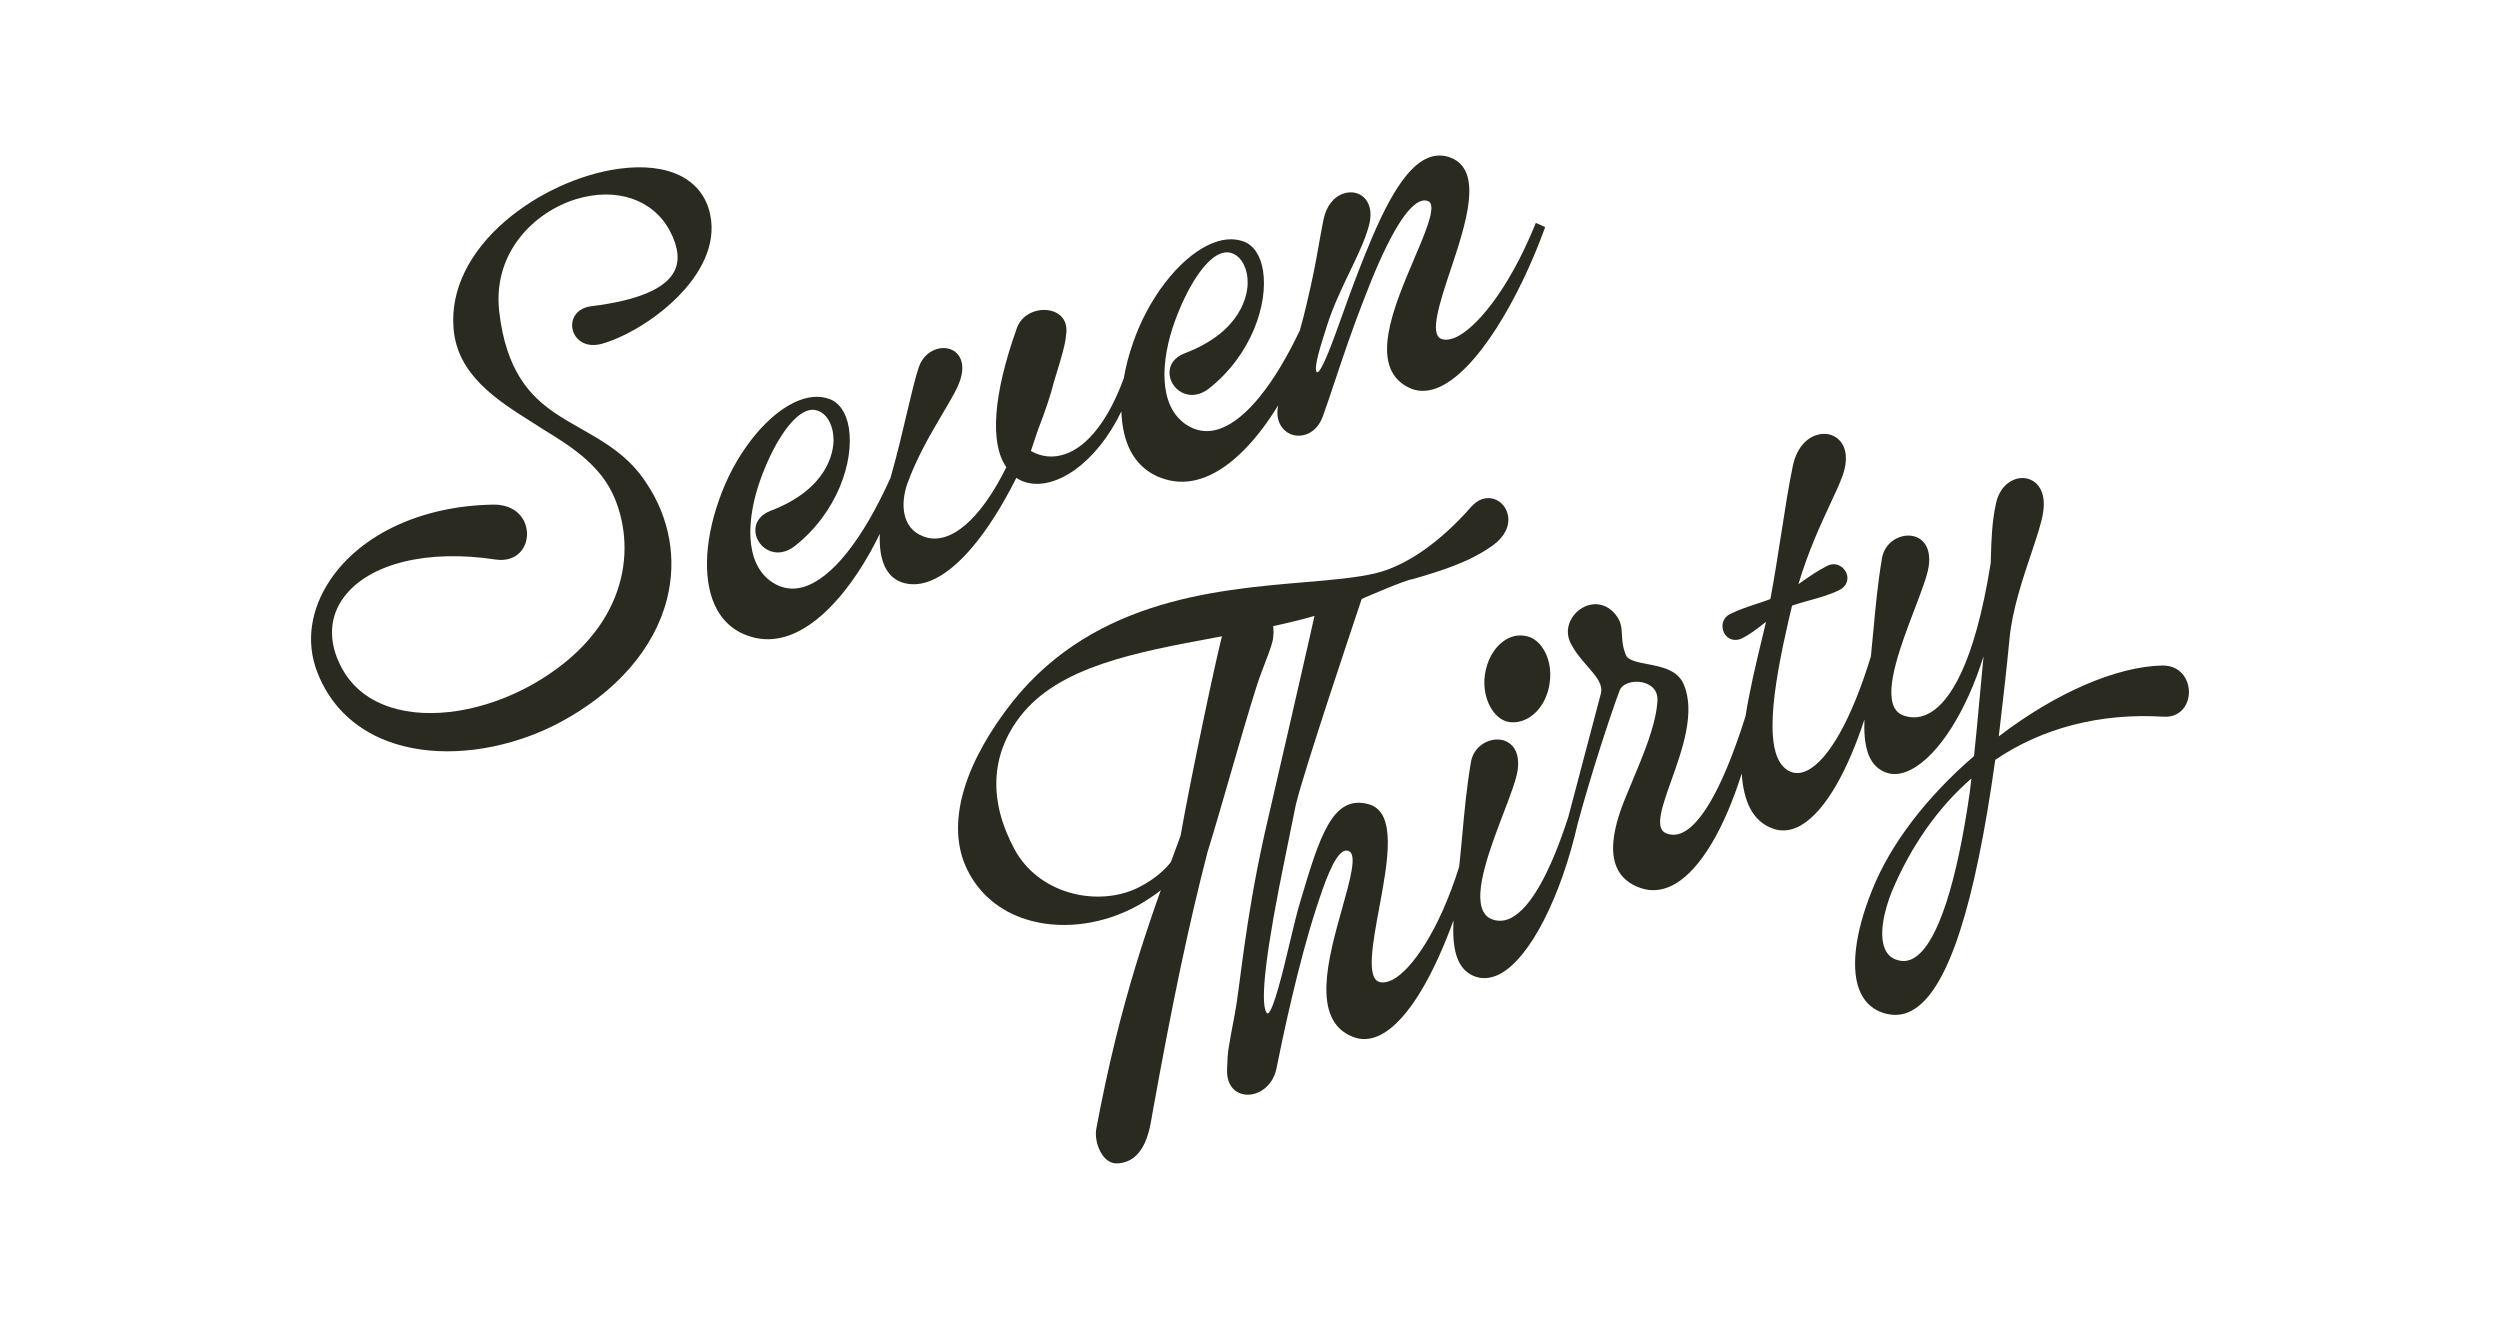 <svg xmlns="http://www.w3.org/2000/svg" fill="none" viewBox="0 0 643 340" height="340" width="643">
<path fill="#2B2A20" d="M182.663 55.194C180.747 46.022 171.912 41.62 159.047 43.424C148.96 44.839 138.1 49.855 129.972 56.839C120.669 64.835 115.929 74.545 116.631 84.176C117.433 96.347 127.748 102.864 136.853 108.605C137.912 109.276 138.962 109.936 139.996 110.61C147.703 115.282 154.896 120.16 158.218 128.441C163.62 141.72 161.319 162.136 137.061 175.982C124.675 182.969 110.613 185.228 100.376 181.883C94.182 179.864 89.752 176.002 87.205 170.403C84.403 164.358 84.853 158.37 88.479 153.546C94.96 144.909 109.923 141.224 127.532 143.919C130.399 144.339 132.878 143.418 134.321 141.377C135.81 139.275 135.965 136.253 134.702 133.87C133.3 131.212 130.443 129.723 126.865 129.787C108.631 130.081 92.984 137.283 85.004 149.057C79.856 156.658 78.63 165.077 81.558 172.773C84.746 181.154 90.981 187.315 99.595 190.59C110.191 194.62 123.875 193.99 136.692 189.116C139.079 188.206 141.44 187.152 143.741 185.949C158.485 178.129 168.366 166.778 171.571 153.983C174.141 143.718 172.233 133.127 166.2 124.165C161.713 117.251 155.459 113.696 149.41 110.257C147.128 108.956 144.766 107.615 142.599 106.134C136.54 101.961 130.107 95.579 128.374 79.887C126.778 64.786 137.545 54.473 148.189 51.213C158.581 48.069 168.055 51.306 172.327 59.461C174.493 63.578 174.856 67.074 173.396 69.858C171.047 74.334 163.866 77.314 152.065 78.761C149.803 79.036 148.107 80.233 147.441 82.014C146.818 83.681 147.212 85.642 148.438 87.004C149.863 88.584 152.118 89.121 154.634 88.469C165.861 85.411 185.962 70.894 182.663 55.194Z"></path>
<path fill="#2B2A20" d="M394.781 57.908C387.808 74.935 379.375 84.737 374.106 86.905C372.764 87.39 371.591 87.54 370.642 87.133C367.612 85.874 370.38 77.56 373.055 69.514C377.045 57.529 381.567 43.941 373.182 40.575C371.289 39.826 369.38 39.809 367.503 40.523C367.367 40.575 367.23 40.633 367.09 40.691C359.858 43.864 354.1 57.519 348.828 71.232C347.596 74.428 346.436 77.678 345.314 80.817C343.001 87.274 340.14 95.269 338.873 95.75C338.847 95.762 338.815 95.772 338.789 95.772C338.731 95.754 338.67 95.726 338.611 95.612C337.939 94.324 339.522 89.362 341.193 84.11L341.423 83.391C342.919 78.733 345.074 74.243 347.158 69.902C349.156 65.739 351.042 61.81 351.993 58.371C353.258 54.031 351.835 51.801 350.874 50.853C349.563 49.56 347.634 49.143 345.715 49.73C343.076 50.511 341.085 53.054 340.42 56.427C339.896 58.997 339.537 61.036 339.179 63.082C338.504 66.911 337.809 70.863 335.99 78.537C335.562 80.423 334.962 82.663 334.318 84.981C327.75 98.775 320.648 107.653 314.06 110.16C313.743 110.279 313.429 110.387 313.117 110.476C310.302 111.292 307.617 110.88 305.142 109.246C297.666 104.318 298.673 92.358 302.109 82.808C305.426 73.678 309.854 66.978 313.674 65.316C314.92 64.817 316.007 64.759 317.094 65.221C319.412 66.168 320.943 69.199 320.9 72.767C320.865 75.579 319.595 85.205 304.684 90.877C302.333 91.772 300.917 93.48 300.8 95.564C300.678 97.734 301.96 99.902 303.994 100.956C306.177 102.078 308.755 101.684 311.012 99.874C321.89 91.279 326.206 78.141 324.847 69.606C324.234 65.731 322.46 63.074 319.855 62.11C317.142 61.122 314.109 61.426 310.778 63.013C303.076 66.7 295.289 76.822 291.408 88.202C290.312 91.304 289.543 94.35 289.036 97.286C285.182 107.865 279.797 114.826 273.916 116.812C270.889 117.847 267.863 117.557 265.143 115.985L266.929 110.671C268.924 105.519 270.204 101.666 271.081 98.202C273.921 89.116 274.069 87.596 274.235 85.838L274.27 85.472C274.522 82.645 272.939 80.499 270.14 79.884C266.95 79.179 262.876 80.657 261.55 84.357C255.46 101.35 254.503 114.033 258.832 120.157C252.046 133.919 244.075 140.575 237.46 137.955C231.763 135.805 231.67 129.369 233.319 124.524C235.808 117.606 239.487 111.373 242.452 106.363C243.883 103.935 245.119 101.842 246.017 100.029C248.435 95.16 247.378 92.516 246.536 91.37C245.483 89.943 243.689 89.278 241.732 89.594C239.226 90.002 237.139 91.885 236.284 94.521C235.37 97.281 234.383 101.459 233.244 106.292C232.05 111.368 230.693 117.119 229.042 122.886C221.83 138.898 213.878 148.859 206.598 150.99C203.784 151.805 201.102 151.39 198.627 149.757C191.152 144.83 192.158 132.865 195.591 123.32C198.903 114.193 203.336 107.491 207.156 105.829C208.393 105.266 209.489 105.272 210.579 105.732C212.899 106.678 214.428 109.709 214.385 113.275C214.35 116.088 213.082 125.715 198.166 131.389C195.814 132.283 194.399 133.993 194.28 136.077C194.158 138.247 195.441 140.415 197.476 141.467C199.659 142.591 202.235 142.196 204.494 140.385C215.372 131.792 219.688 118.654 218.334 110.116C217.716 106.244 215.945 103.585 213.34 102.622C210.629 101.633 207.581 101.941 204.26 103.524C196.553 107.215 188.776 117.338 184.895 128.712C180.989 139.769 180.809 150.26 184.412 156.772C186.537 160.62 189.873 163.077 194.324 164.075C197.377 164.745 200.393 164.406 203.324 163.294C212.471 159.81 220.723 148.775 226.286 137.298C226.016 144.005 227.885 148.306 231.866 149.751C234.131 150.541 236.567 150.431 239.109 149.464C246.182 146.769 254.081 137.491 261.405 122.908C262.185 123.422 263.063 123.881 264.132 124.125C271.553 126.074 282 119.16 288.415 105.813C288.56 109.847 289.367 113.442 290.925 116.261C293.055 120.107 296.391 122.563 300.843 123.563C303.892 124.236 306.912 123.891 309.836 122.778C316.964 120.066 323.552 112.765 328.75 104.248C327.863 108.416 330.002 111.104 332.46 111.842C335.222 112.659 338.782 111.261 340.258 107.009C341.094 104.722 342.092 101.74 343.247 98.286C345.248 92.297 347.743 84.846 350.491 77.795C356.378 62.26 361.314 53.522 365.156 51.837C365.925 51.493 366.635 51.458 367.317 51.728C367.632 51.857 367.841 52.072 367.976 52.404C368.851 54.544 366.37 60.367 363.742 66.532C358.464 78.915 351.888 94.327 362.146 99.595C364.385 100.76 366.862 100.841 369.521 99.828C369.548 99.818 369.574 99.809 369.605 99.796C379.864 95.808 390.867 76.398 397.226 58.931L397.419 58.395L395.017 57.325L394.781 57.908Z"></path>
<path fill="#2B2A20" d="M384.061 128.275C382.092 127.745 380.032 128.491 378.415 130.338L378.412 130.341C370.348 139.506 361.597 145.595 353.724 147.458C348.844 148.614 342.619 149.143 335.415 149.753C311.72 151.771 279.271 154.525 258.443 183.085C246.975 198.712 243.555 213.156 248.814 223.757C251.889 229.958 257.16 234.362 264.056 236.5C272.405 239.087 282.342 238.054 291.007 233.754C291.587 233.467 292.162 233.161 292.729 232.848C296.426 230.751 306.77 224.309 310.77 213.188C308.674 213.749 306.588 214.278 304.523 214.746C302.933 222.435 295.994 226.563 293.587 227.855C288.258 230.812 281.33 231.405 275.004 229.546C268.83 227.728 263.838 223.797 260.95 218.469C254.219 206.003 254.733 194.152 262.44 184.202C272.342 171.447 291.913 167.808 312.631 163.965C326.069 161.472 339.948 158.894 351.25 153.601C351.25 153.601 361.917 148.99 363.282 148.973C370.564 146.842 378.076 144.601 384.198 140.091C387.031 137.957 388.364 135.204 387.848 132.529C387.451 130.465 385.965 128.796 384.061 128.275Z"></path>
<path fill="#2B2A20" d="M388.402 185.738C389.852 185.89 391.269 185.606 392.564 184.964C395.575 183.47 397.939 180.056 398.551 175.809C399.117 172.284 398.343 168.712 396.485 166.251C395.284 164.664 393.765 163.72 392.093 163.519C390.218 163.216 388.327 163.709 386.627 164.958C384.188 166.734 382.475 169.831 381.927 173.452C381.396 176.921 382.231 180.608 384.108 183.063C385.295 184.624 386.78 185.55 388.402 185.738Z"></path>
<path fill="#2B2A20" d="M506.611 203.908C503.224 227.338 498.469 241.891 492.87 246.003C491.516 246.976 490.204 247.329 488.802 247.106C487.068 246.82 485.844 245.999 485.068 244.606C483.05 240.998 484.54 234.306 486.601 229.258C491.506 217.567 498.558 207.564 507.044 200.233L506.611 203.908ZM556.143 171.171C544.331 171.418 528.691 178.217 514.078 189.399L514.415 186.536C515.199 179.834 516.093 172.237 516.869 164.074C517.566 156.853 520.251 148.863 522.406 142.442C523.869 138.091 525.131 134.331 525.508 131.697C526.368 126.035 523.673 123.491 521.108 123.032C518.111 122.49 514.372 124.605 513.355 129.547C512.324 134.297 512.191 138.801 512.06 143.163L512.018 144.776C507.784 171.401 501.296 180.375 496.606 183.215C494.306 184.576 492.036 184.857 489.7 184.067C488.511 183.67 487.669 182.925 487.14 181.795C484.768 176.765 489.021 165.626 492.435 156.667C494.171 152.127 495.667 148.209 496.053 145.74C496.819 140.522 494.331 138.228 491.745 137.817C488.578 137.321 484.725 139.498 484.05 143.55C482.959 149.937 482.389 156.151 481.835 162.164C481.633 164.382 481.42 166.606 481.191 168.838C476.325 184.754 470.381 195.409 464.831 198.162C464.758 198.197 464.679 198.231 464.607 198.267C463.118 198.948 461.716 199.01 460.437 198.447C452.971 195.147 456.063 176.797 460.08 159.29L460.925 155.759C462.307 155.282 463.735 154.886 465.238 154.469C467.9 153.733 470.653 152.967 473.167 151.72C474.943 150.838 475.653 148.899 474.814 147.208C473.888 145.341 471.849 144.601 470.071 145.483C467.533 146.743 465.335 148.295 463.004 149.934C462.851 150.043 462.699 150.155 462.546 150.264C465.103 141.725 468.231 135.009 470.771 129.541C472.086 126.724 473.218 124.287 473.939 122.272C475.277 118.536 474.989 115.258 473.149 113.282C471.74 111.769 469.61 111.222 467.454 111.829C464.312 112.681 461.976 115.676 461.131 119.786C460.146 124.327 459.162 130.649 458.118 137.354C457.233 143.043 456.317 148.924 455.34 154.081C454.164 154.525 452.942 154.932 451.76 155.321C449.498 156.071 447.166 156.847 444.929 157.955C443.151 158.838 442.507 160.909 443.433 162.776C444.271 164.467 446.246 165.075 448.022 164.194C449.999 163.214 451.726 161.873 453.395 160.573C453.668 160.364 453.943 160.148 454.22 159.937C453.853 161.509 453.451 163.201 453.019 164.975C451.62 170.78 449.998 177.573 448.947 184.22C442.23 205.493 436.561 212.247 432.907 214.061C432.87 214.081 432.832 214.101 432.797 214.115C431.306 214.824 429.891 214.883 428.468 214.295C425.479 213.031 427.522 207.313 429.884 200.689C432.664 192.913 436.115 183.236 433.079 176.077C431.557 172.314 427.37 171.508 423.672 170.794C421.161 170.314 418.789 169.856 418.206 168.542C417.329 166.421 417.242 164.756 417.165 163.286C417.086 161.68 417.003 160.164 415.908 158.59C413.374 154.904 409.542 154.771 406.89 156.4C404.116 158.031 402.142 161.728 403.951 165.375C405.112 167.715 406.799 169.65 408.289 171.359C410.552 173.952 412.343 176.001 411.73 178.433L403.386 210.071C398.73 224.491 393.676 233.502 388.693 236.069C388.658 236.087 388.62 236.107 388.586 236.123C387.03 236.894 385.482 237.026 383.974 236.515C382.785 236.118 381.943 235.374 381.414 234.243C379.042 229.214 383.296 218.072 386.709 209.116C388.445 204.575 389.941 200.656 390.327 198.188C391.093 192.971 388.605 190.674 386.017 190.264C382.853 189.77 378.999 191.946 378.324 195.999C377.233 202.384 376.663 208.6 376.11 214.613C375.872 217.204 375.637 219.801 375.355 222.413C375.335 222.598 375.311 222.782 375.289 222.962C370.11 239.433 363.057 249.401 358.229 251.958C356.875 252.619 355.731 252.851 354.723 252.535L354.716 252.531C351.399 251.512 353.079 242.444 354.708 233.675C356.97 221.506 359.308 208.924 352.051 206.849C342.682 204.233 339.396 215.224 334.437 231.856C333.62 234.512 332.697 238.4 331.715 242.513C330.167 249.052 327.585 259.917 326.129 260.64C326.103 260.651 326.075 260.66 326.048 260.668C326.012 260.66 325.895 260.64 325.743 260.411C324.002 257.775 325.646 244.169 330.646 219.979L333.27 207.04C335.359 198.257 348.135 160.342 350.598 152.95C347.858 153.361 341.809 154.799 339.099 153.626C338.321 158.092 326.317 209.634 325.234 214.512C320.131 237.514 318.984 253.474 317.599 260.773C315.783 270.353 315.783 270.353 315.642 274.083L315.599 275.127C315.469 279.425 317.915 281.252 320.254 281.526C323.435 281.903 327.333 279.518 328.299 274.85C329.834 267.159 333.91 247.747 338.544 233.588C340.633 227.146 343.069 220.178 345.54 218.952C345.549 218.947 345.554 218.946 345.562 218.941C346.002 218.727 346.417 218.707 346.88 218.881C349.128 219.677 347.222 226.453 345.204 233.622C341.605 246.436 337.122 262.38 347.918 266.663C350.173 267.572 352.547 267.424 354.977 266.218C355.001 266.205 355.028 266.193 355.049 266.182C362.42 262.459 369.054 249.905 373.841 236.718C373.507 243.4 374.35 249.05 379.044 251.031C381.111 251.877 383.296 251.744 385.549 250.625C385.665 250.569 385.782 250.507 385.899 250.442C393.571 246.302 401.48 230.685 405.804 211.746C409.305 198.814 414.302 183.617 416.598 177.522C417.196 175.902 419.845 174.971 422.374 175.489C423.338 175.685 426.476 176.609 426.3 180.19C425.959 186.268 422.833 193.744 419.81 200.972C419.311 202.159 418.814 203.351 418.326 204.532C414.799 212.931 413.997 219.041 415.873 223.207C416.98 225.664 419.051 227.418 422.028 228.422C424.672 229.313 427.37 229.089 430.056 227.758C430.349 227.613 430.642 227.454 430.935 227.283C437.418 223.473 443.5 213.115 447.973 198.948C448.423 205.878 450.647 211.315 456.177 213.18C458.253 213.875 460.404 213.685 462.574 212.608C462.803 212.494 463.034 212.369 463.264 212.234C469.796 208.435 475.503 197.391 479.526 185.053C479.298 191.389 480.259 196.679 484.769 198.582C486.819 199.429 489.124 199.205 491.624 197.888C498.68 194.203 505.841 182.749 510.169 168.795C509.827 172.289 509.505 175.793 509.191 179.227C508.728 184.264 508.253 189.475 507.721 194.46C495.487 204.977 486.193 217.186 481.541 228.86C476.959 240.143 475.882 249.83 478.582 255.431C479.842 258.049 481.88 259.79 484.636 260.604C487.056 261.31 489.282 261.139 491.412 260.083C491.779 259.9 492.137 259.691 492.494 259.462C501.178 253.838 507.947 232.889 513.179 195.431C525.322 187.184 540.259 183.35 556.381 184.332C558.807 184.503 560.787 183.558 561.967 181.699C563.298 179.599 563.344 176.673 562.084 174.421C560.886 172.286 558.778 171.128 556.143 171.171Z"></path>
<path fill="#2B2A20" d="M323.328 155.983C320.282 155.194 316.33 157.13 314.645 162.346C313.052 167.729 305.955 201.646 303.651 214.916C295.474 237.169 288.219 256.945 281.972 290.29C281.334 293.692 283.451 299.41 287.375 299.227C294.892 298.879 295.843 289.464 296.414 286.288C301.609 257.444 305.795 237.657 310.551 219.237C313.86 208.771 321.839 179.795 324.234 173.513C325.901 169.143 326.999 166.263 327.315 164.864C328.321 159.703 326.038 156.683 323.328 155.983Z"></path>
</svg>
